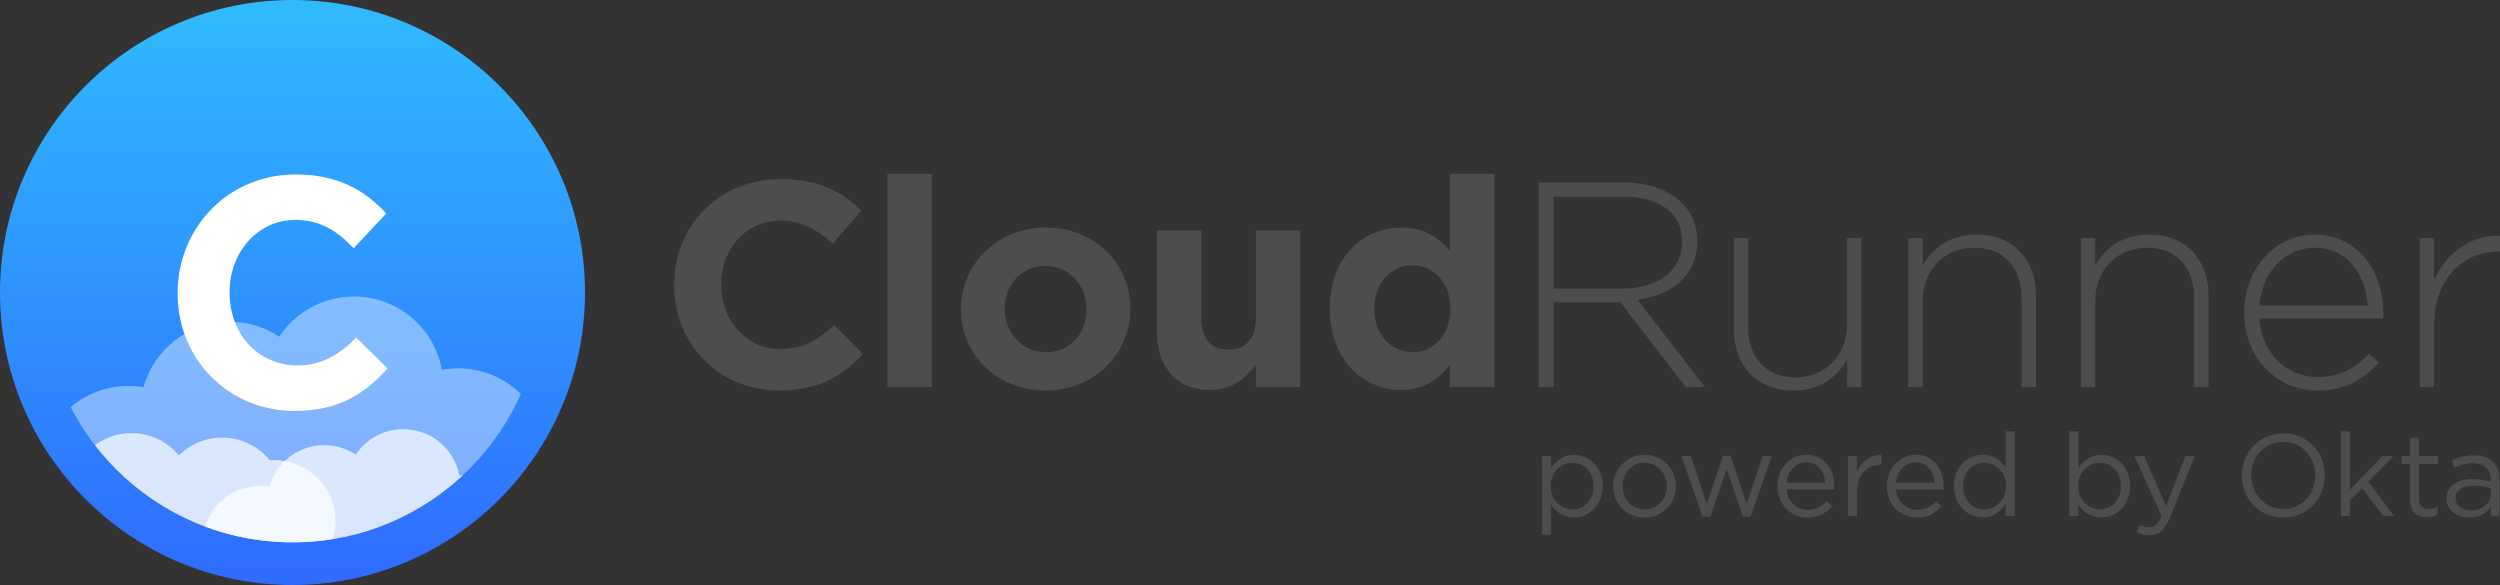 <?xml version="1.0" encoding="UTF-8"?>
<svg id="b" data-name="Layer 2" xmlns="http://www.w3.org/2000/svg" width="479.66" height="112.24" xmlns:xlink="http://www.w3.org/1999/xlink" viewBox="0 0 479.66 112.24">
  <rect x="0" y="0" width="479.66" height="112.24" fill="#333333" stroke="none"/>
  <defs>
    <linearGradient id="d" x1="56.12" y1="112.24" x2="56.12" y2="0" gradientUnits="userSpaceOnUse">
      <stop offset="0" stop-color="#2f6bff"/>
      <stop offset="1" stop-color="#2fbaff"/>
    </linearGradient>
    <clipPath id="e">
      <path d="M56.14,8.23c-26.46,0-47.91,21.45-47.91,47.91s21.45,47.91,47.91,47.91,47.91-21.45,47.91-47.91S82.6,8.23,56.14,8.23Z" clip-rule="evenodd" fill="none"/>
    </clipPath>
    <clipPath id="f">
      <path d="M84.79,70.96c-1.45-8-8.46-14.07-16.88-14.07-5.99,0-11.26,3.07-14.33,7.71-2.72-1.82-5.99-2.87-9.51-2.87-7.89,0-14.53,5.32-16.54,12.56-.94-.16-1.91-.24-2.9-.24-9.48,0-17.16,7.68-17.16,17.16s7.68,17.16,17.16,17.16c.43,0,.85-.02,1.26-.05,3.15,3.88,7.95,6.35,13.33,6.35,4.73,0,9.02-1.92,12.12-5.01,3.15,3.82,7.92,6.26,13.25,6.26,7.81,0,14.39-5.21,16.47-12.35,2.1.91,4.41,1.42,6.84,1.42,9.48,0,17.16-7.68,17.16-17.16s-7.68-17.16-17.16-17.16c-1.07,0-2.12.1-3.14.29Z" clip-rule="evenodd" fill="none"/>
    </clipPath>
    <clipPath id="g">
      <path d="M90.13,91.08c-.68,0-1.35.06-2,.18-.93-5.07-5.38-8.92-10.75-8.92-3.81,0-7.17,1.94-9.12,4.89-1.73-1.15-3.81-1.82-6.05-1.82-5.02,0-9.25,3.37-10.53,7.97-.6-.1-1.22-.16-1.84-.16-6.03,0-10.92,4.87-10.92,10.88s4.89,10.88,10.92,10.88c.27,0,.54,0,.8-.03,2,2.46,5.06,4.03,8.48,4.03,3.01,0,5.74-1.21,7.72-3.18,2,2.42,5.04,3.97,8.44,3.97,4.97,0,9.16-3.31,10.49-7.83,1.33.58,2.81.9,4.36.9,6.03,0,10.92-4.87,10.92-10.88s-4.89-10.88-10.92-10.88" clip-rule="evenodd" fill="none"/>
    </clipPath>
    <clipPath id="h">
      <path d="M11.44,113.88c1,5.48,5.79,9.64,11.56,9.64,4.1,0,7.71-2.1,9.81-5.28,1.86,1.24,4.1,1.97,6.51,1.97,5.4,0,9.95-3.64,11.32-8.6.64.11,1.31.17,1.98.17,6.49,0,11.75-5.26,11.75-11.75s-5.26-11.75-11.75-11.75c-.29,0-.58.01-.87.03-2.15-2.65-5.44-4.35-9.13-4.35-3.24,0-6.17,1.31-8.3,3.43-2.16-2.62-5.42-4.29-9.08-4.29-5.35,0-9.86,3.57-11.28,8.46-1.44-.63-3.02-.97-4.69-.97-6.49,0-11.75,5.26-11.75,11.75s5.26,11.75,11.75,11.75c.73,0,1.45-.07,2.15-.2Z" clip-rule="evenodd" fill="none"/>
    </clipPath>
  </defs>
  <g id="c" data-name="Layer 1">
    <g>
      <g>
        <g>
          <circle cx="56.12" cy="56.12" r="56.12" fill="url(#d)"/>
          <g clip-path="url(#e)">
            <g>
              <g clip-path="url(#f)">
                <rect x="-4.21" y="45.19" width="121" height="82.42" fill="#fff" opacity=".4"/>
              </g>
              <g clip-path="url(#g)">
                <rect x="27.23" y="70.65" width="85.52" height="60.82" fill="#fff" opacity=".7"/>
              </g>
              <g clip-path="url(#h)">
                <rect x="-14.16" y="71.39" width="90.23" height="63.82" fill="#fff" opacity=".7"/>
              </g>
            </g>
          </g>
        </g>
        <path d="M34.08,56.36v-.16c0-12.35,9.55-22.73,22.65-22.73,8.15,0,13.26,3.05,17.38,7.49l-6.26,6.67c-3.05-3.21-6.26-5.44-11.2-5.44-7.25,0-12.6,6.26-12.6,13.83v.17c0,7.74,5.35,13.92,13.01,13.92,4.69,0,8.15-2.14,11.28-5.35l6.01,5.93c-4.28,4.78-9.31,8.15-17.79,8.15-12.93,0-22.48-10.13-22.48-22.48Z" fill="#fff"/>
      </g>
      <g>
        <g>
          <path d="M149.46,74.92c-11.54,0-20.11-8.9-20.11-20.17v-.11c0-11.15,8.4-20.28,20.45-20.28,7.39,0,11.82,2.46,15.46,6.05l-5.49,6.33c-3.03-2.75-6.11-4.42-10.03-4.42-6.61,0-11.37,5.49-11.37,12.21v.11c0,6.72,4.65,12.32,11.37,12.32,4.48,0,7.23-1.79,10.31-4.59l5.49,5.55c-4.03,4.31-8.51,7-16.08,7Z" fill="#4d4d4d"/>
          <path d="M170.26,74.25v-40.89h8.51v40.89h-8.51Z" fill="#4d4d4d"/>
          <path d="M200.57,74.92c-9.3,0-16.19-6.89-16.19-15.52v-.11c0-8.63,6.95-15.63,16.3-15.63s16.19,6.89,16.19,15.52v.11c0,8.63-6.95,15.63-16.3,15.63ZM208.47,59.3c0-4.43-3.19-8.29-7.9-8.29s-7.79,3.75-7.79,8.18v.11c0,4.43,3.19,8.29,7.9,8.29s7.79-3.75,7.79-8.18v-.11Z" fill="#4d4d4d"/>
          <path d="M240.97,74.25v-4.26c-1.96,2.52-4.48,4.82-8.79,4.82-6.44,0-10.19-4.26-10.19-11.15v-19.44h8.51v16.75c0,4.03,1.9,6.11,5.15,6.11s5.32-2.07,5.32-6.11v-16.75h8.51v30.03h-8.51Z" fill="#4d4d4d"/>
          <path d="M278.18,74.25v-4.31c-2.07,2.8-4.93,4.87-9.36,4.87-7,0-13.67-5.49-13.67-15.52v-.11c0-10.03,6.55-15.52,13.67-15.52,4.54,0,7.34,2.07,9.36,4.48v-14.79h8.52v40.89h-8.52ZM278.29,59.18c0-4.99-3.31-8.29-7.28-8.29s-7.34,3.25-7.34,8.29v.11c0,4.98,3.36,8.29,7.34,8.29s7.28-3.31,7.28-8.29v-.11Z" fill="#4d4d4d"/>
          <path d="M323.41,74.25l-12.49-16.24h-12.83v16.24h-2.91v-39.21h16.47c8.46,0,14,4.59,14,11.15v.11c0,6.55-4.87,10.31-11.48,11.2l12.94,16.75h-3.7ZM322.74,46.3c0-5.27-4.14-8.57-11.26-8.57h-13.39v17.65h13.22c6.55,0,11.43-3.31,11.43-8.96v-.11Z" fill="#4d4d4d"/>
          <path d="M354.41,74.25v-5.32c-1.91,3.36-5.1,5.99-10.31,5.99-7.23,0-11.43-4.93-11.43-11.76v-17.48h2.74v16.97c0,5.88,3.31,9.75,9.08,9.75s9.91-4.26,9.91-10.2v-16.52h2.75v28.57h-2.75Z" fill="#4d4d4d"/>
          <path d="M387.87,74.25v-16.97c0-5.88-3.3-9.75-9.07-9.75s-9.91,4.26-9.91,10.2v16.52h-2.74v-28.57h2.74v5.32c1.9-3.36,5.1-5.99,10.31-5.99,7.23,0,11.43,4.93,11.43,11.76v17.48h-2.74Z" fill="#4d4d4d"/>
          <path d="M420.99,74.25v-16.97c0-5.88-3.3-9.75-9.08-9.75s-9.91,4.26-9.91,10.2v16.52h-2.74v-28.57h2.74v5.32c1.9-3.36,5.1-5.99,10.31-5.99,7.23,0,11.43,4.93,11.43,11.76v17.48h-2.75Z" fill="#4d4d4d"/>
          <path d="M444.7,72.35c4.43,0,7.45-1.96,9.8-4.48l1.91,1.68c-2.91,3.14-6.33,5.38-11.82,5.38-7.51,0-14-5.99-14-14.9v-.11c0-8.29,5.83-14.9,13.56-14.9s13.11,6.5,13.11,14.96v.11c0,.39,0,.56-.06,1.01h-23.7c.5,7.11,5.6,11.26,11.2,11.26ZM454.28,58.62c-.39-5.77-3.7-11.09-10.25-11.09-5.66,0-10.03,4.76-10.53,11.09h20.78Z" fill="#4d4d4d"/>
          <path d="M479.38,48.26c-6.61,0-12.38,4.98-12.38,14.28v11.71h-2.74v-28.57h2.74v8.12c2.24-5.1,7-8.79,12.66-8.57v3.03h-.28Z" fill="#4d4d4d"/>
        </g>
        <g>
          <path d="M295.87,87.5h1.72v2.32c.94-1.38,2.3-2.56,4.41-2.56,2.76,0,5.51,2.19,5.51,5.98v.04c0,3.77-2.72,6-5.51,6-2.14,0-3.52-1.16-4.41-2.45v5.77h-1.72v-15.1ZM305.74,93.29v-.04c0-2.72-1.87-4.46-4.06-4.46s-4.17,1.81-4.17,4.44v.04c0,2.68,2.03,4.46,4.17,4.46s4.06-1.65,4.06-4.44Z" fill="#4d4d4d"/>
          <path d="M309.53,93.32v-.04c0-3.26,2.54-6.02,6.02-6.02s6,2.72,6,5.98v.04c0,3.26-2.56,6.02-6.04,6.02s-5.98-2.72-5.98-5.98ZM319.79,93.32v-.04c0-2.47-1.85-4.5-4.28-4.5s-4.21,2.03-4.21,4.46v.04c0,2.47,1.83,4.48,4.26,4.48s4.24-2.01,4.24-4.44Z" fill="#4d4d4d"/>
          <path d="M322.62,87.5h1.83l3.03,9.25,3.1-9.3h1.43l3.12,9.3,3.03-9.25h1.78l-4.06,11.62h-1.49l-3.1-9.1-3.12,9.1h-1.52l-4.04-11.62Z" fill="#4d4d4d"/>
          <path d="M341.04,93.29v-.04c0-3.32,2.34-6,5.53-6,3.41,0,5.37,2.72,5.37,6.09,0,.22,0,.36-.02.56h-9.14c.25,2.5,2.01,3.9,4.06,3.9,1.58,0,2.7-.65,3.63-1.63l1.07.96c-1.16,1.29-2.56,2.16-4.75,2.16-3.17,0-5.75-2.43-5.75-6ZM350.21,92.62c-.18-2.1-1.38-3.92-3.68-3.92-2.01,0-3.52,1.67-3.75,3.92h7.42Z" fill="#4d4d4d"/>
          <path d="M354.56,87.5h1.72v3.01c.85-1.92,2.52-3.3,4.7-3.21v1.85h-.13c-2.52,0-4.57,1.81-4.57,5.28v4.59h-1.72v-11.53Z" fill="#4d4d4d"/>
          <path d="M362.02,93.29v-.04c0-3.32,2.34-6,5.53-6,3.41,0,5.37,2.72,5.37,6.09,0,.22,0,.36-.02.56h-9.14c.25,2.5,2.01,3.9,4.06,3.9,1.58,0,2.7-.65,3.63-1.63l1.07.96c-1.16,1.29-2.56,2.16-4.75,2.16-3.17,0-5.75-2.43-5.75-6ZM371.19,92.62c-.18-2.1-1.38-3.92-3.68-3.92-2.01,0-3.52,1.67-3.75,3.92h7.42Z" fill="#4d4d4d"/>
          <path d="M374.89,93.29v-.04c0-3.77,2.74-6,5.51-6,2.14,0,3.52,1.16,4.41,2.45v-6.96h1.72v16.28h-1.72v-2.32c-.94,1.38-2.3,2.56-4.41,2.56-2.76,0-5.51-2.19-5.51-5.98ZM384.88,93.27v-.04c0-2.65-2.03-4.44-4.17-4.44s-4.06,1.65-4.06,4.44v.04c0,2.72,1.9,4.46,4.06,4.46s4.17-1.81,4.17-4.46Z" fill="#4d4d4d"/>
          <path d="M398.77,96.82v2.21h-1.72v-16.28h1.72v7.07c.94-1.38,2.3-2.56,4.41-2.56,2.76,0,5.51,2.19,5.51,5.98v.04c0,3.77-2.72,6-5.51,6-2.14,0-3.52-1.16-4.41-2.45ZM406.93,93.29v-.04c0-2.72-1.87-4.46-4.06-4.46s-4.17,1.81-4.17,4.44v.04c0,2.68,2.03,4.46,4.17,4.46s4.06-1.65,4.06-4.44Z" fill="#4d4d4d"/>
          <path d="M419.28,87.5h1.83l-4.84,11.91c-.98,2.39-2.1,3.26-3.83,3.26-.96,0-1.67-.2-2.45-.58l.58-1.36c.56.29,1.07.42,1.81.42,1.03,0,1.67-.54,2.36-2.16l-5.24-11.48h1.9l4.19,9.61,3.7-9.61Z" fill="#4d4d4d"/>
          <path d="M430.12,91.26v-.04c0-4.3,3.23-8.07,7.98-8.07s7.94,3.72,7.94,8.03v.04c0,4.3-3.23,8.07-7.98,8.07s-7.94-3.72-7.94-8.03ZM444.21,91.26v-.04c0-3.55-2.59-6.44-6.15-6.44s-6.11,2.85-6.11,6.4v.04c0,3.55,2.59,6.44,6.15,6.44s6.11-2.85,6.11-6.4Z" fill="#4d4d4d"/>
          <path d="M449.14,82.75h1.72v11.24l6.22-6.49h2.14l-4.84,4.95,4.99,6.58h-2.05l-4.12-5.37-2.34,2.36v3.01h-1.72v-16.28Z" fill="#4d4d4d"/>
          <path d="M462.39,95.97v-6.96h-1.61v-1.52h1.61v-3.48h1.72v3.48h3.66v1.52h-3.66v6.73c0,1.4.78,1.92,1.94,1.92.58,0,1.07-.11,1.67-.4v1.47c-.6.31-1.25.49-2.07.49-1.85,0-3.26-.91-3.26-3.26Z" fill="#4d4d4d"/>
          <path d="M469.4,95.68v-.04c0-2.43,2.01-3.72,4.93-3.72,1.47,0,2.52.2,3.55.49v-.4c0-2.07-1.27-3.14-3.43-3.14-1.36,0-2.43.36-3.5.85l-.51-1.4c1.27-.58,2.52-.96,4.19-.96s2.88.42,3.72,1.27c.78.78,1.18,1.9,1.18,3.37v7.05h-1.65v-1.74c-.8,1.05-2.14,1.98-4.17,1.98-2.14,0-4.3-1.23-4.3-3.59ZM477.9,94.79v-1.11c-.85-.25-1.98-.49-3.39-.49-2.16,0-3.37.94-3.37,2.39v.04c0,1.45,1.34,2.3,2.9,2.3,2.12,0,3.86-1.29,3.86-3.12Z" fill="#4d4d4d"/>
        </g>
      </g>
    </g>
  </g>
</svg>